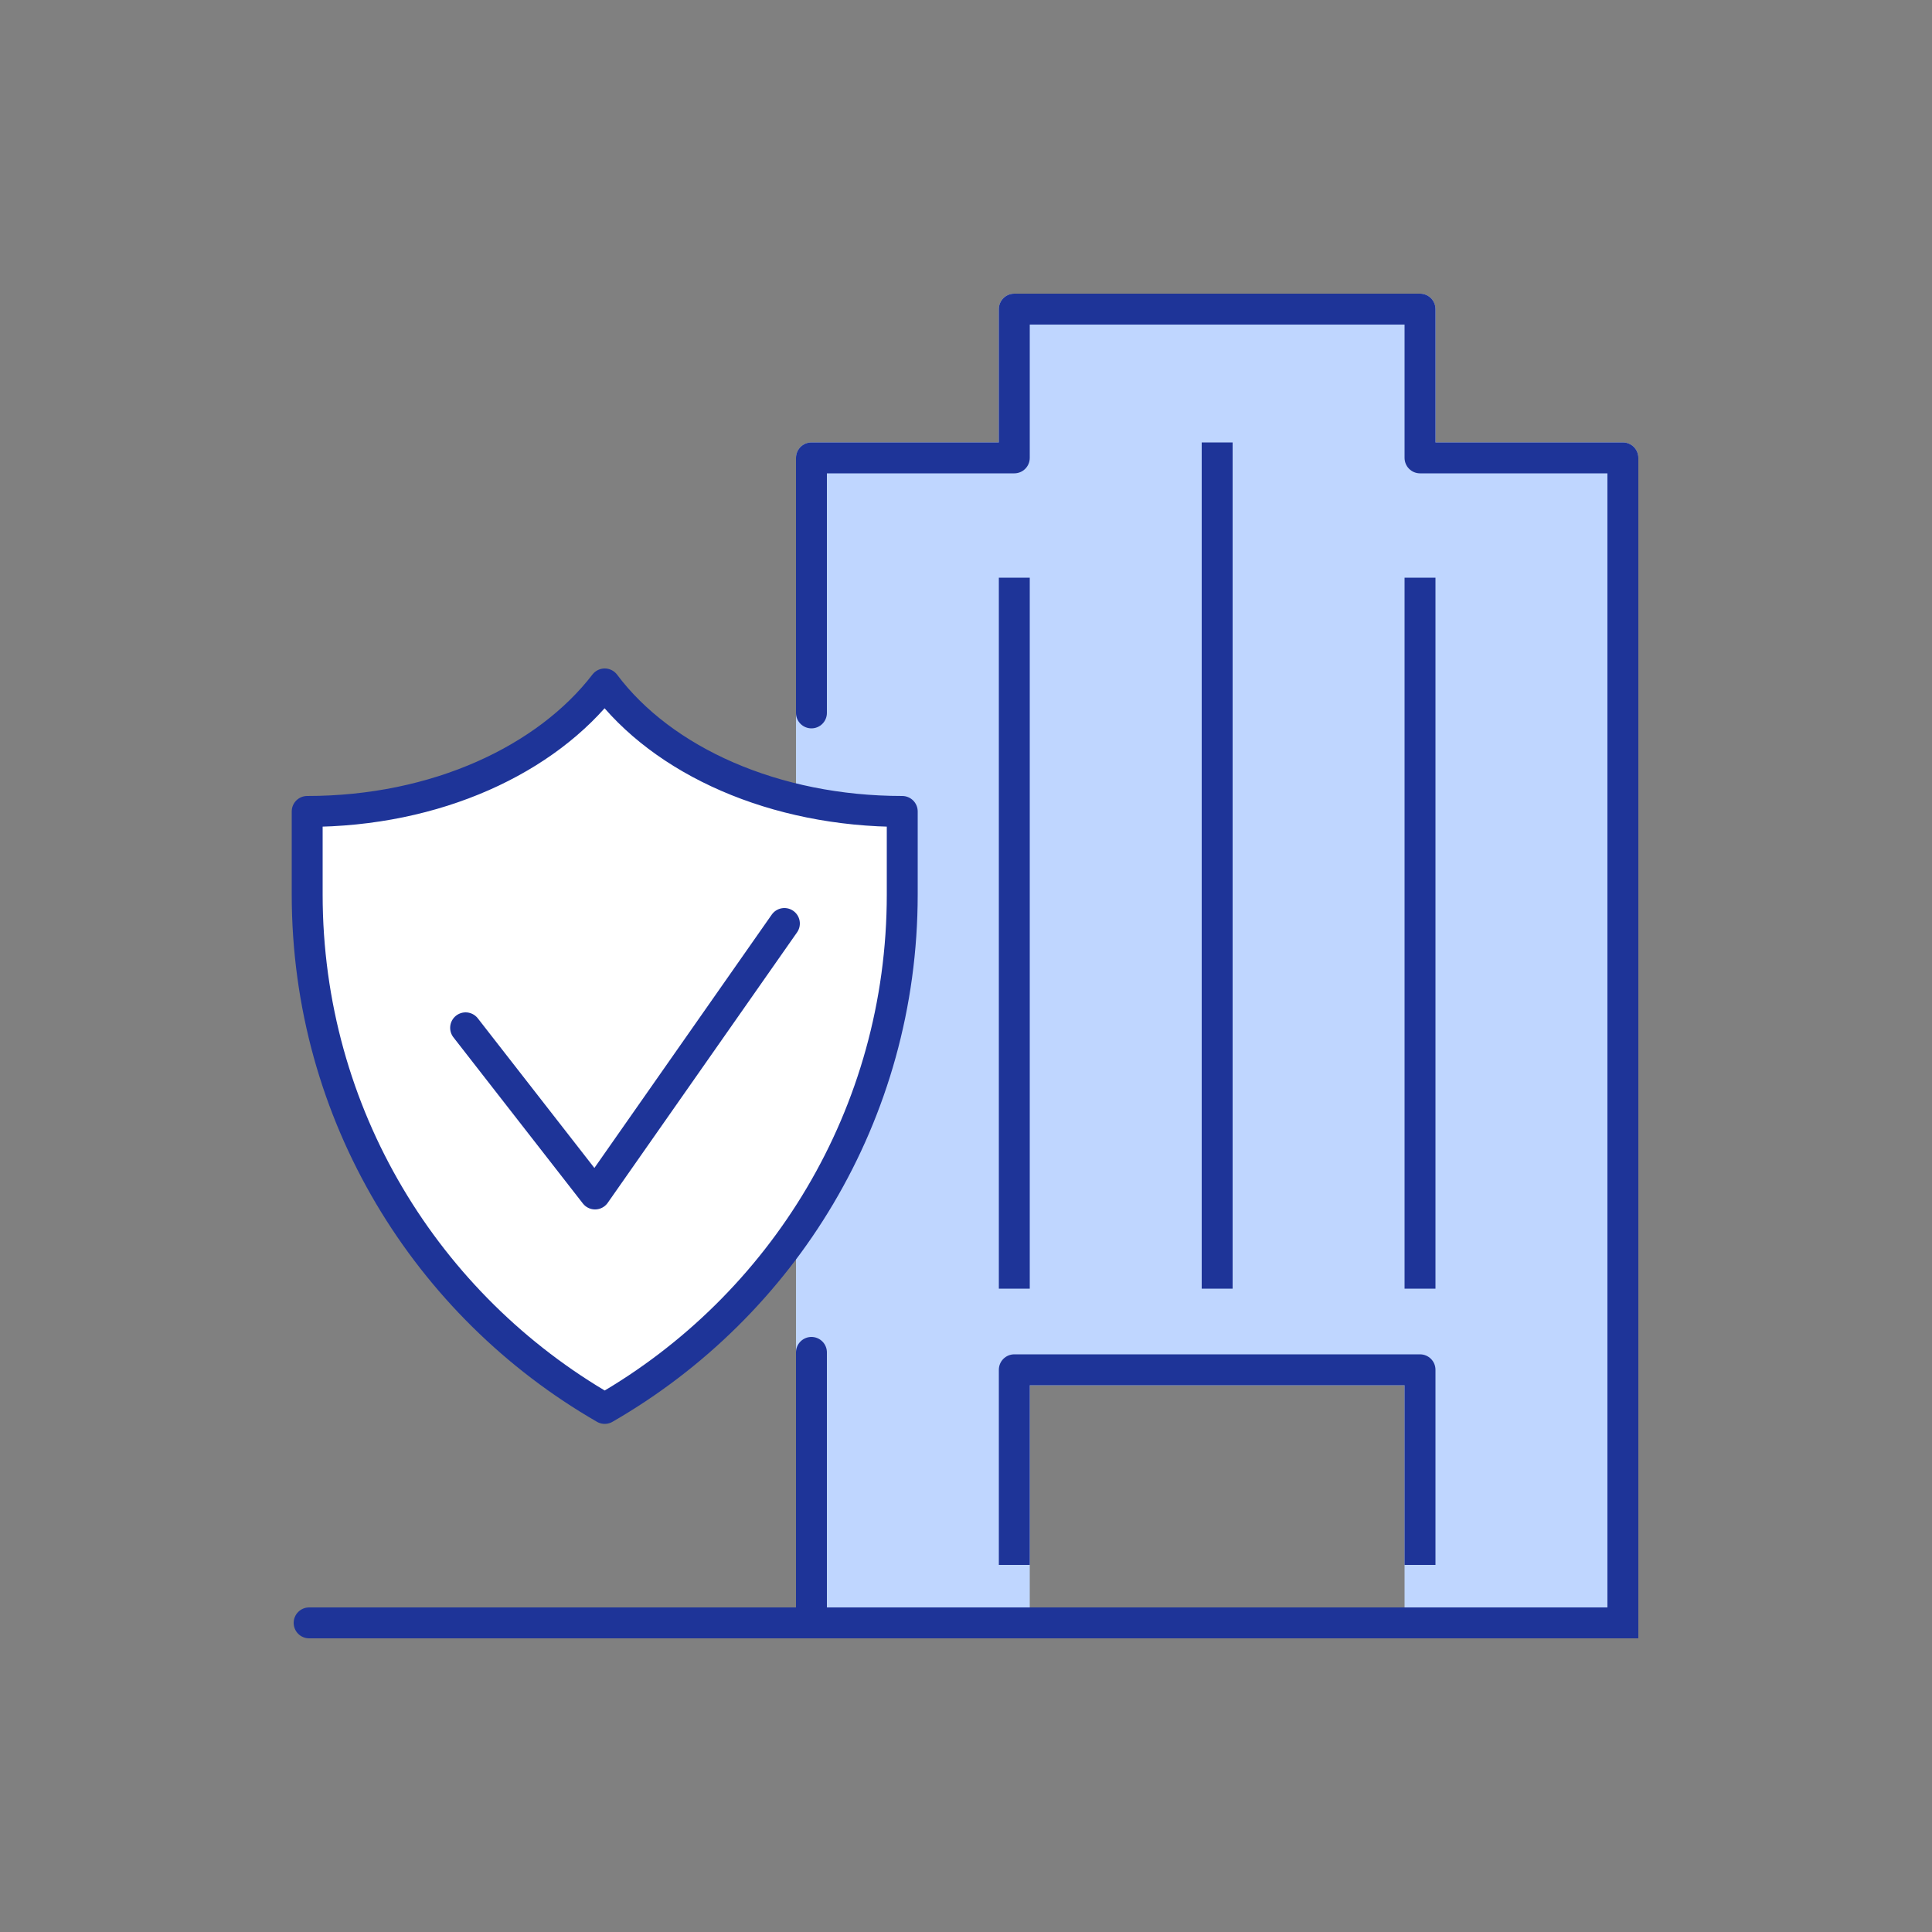 <?xml version="1.0" encoding="utf-8"?>
<!-- Generator: Adobe Illustrator 26.3.1, SVG Export Plug-In . SVG Version: 6.00 Build 0)  -->
<svg version="1.1" id="Layer_1" xmlns="http://www.w3.org/2000/svg" xmlns:xlink="http://www.w3.org/1999/xlink" x="0px" y="0px"
	 viewBox="0 0 100 100" style="enable-background:new 0 0 100 100;" xml:space="preserve">
<rect x="0" y="0" width="100" height="100" fill="#808080" stroke="none"/>
<style type="text/css">
	.st0{fill:#FFFFFF;stroke:#FFFFFF;stroke-width:1.6;stroke-linecap:round;stroke-linejoin:round;stroke-miterlimit:10;}
	.st1{fill:none;stroke:#1E3498;stroke-width:1.6;stroke-linecap:round;stroke-linejoin:round;stroke-miterlimit:10;}
	.st2{fill:#BFD6FF;stroke:#1E3498;stroke-width:1.6;stroke-linecap:round;stroke-linejoin:round;stroke-miterlimit:10;}
	.st3{fill:#FFFFFF;stroke:#1E3498;stroke-width:1.6;stroke-linecap:round;stroke-linejoin:round;stroke-miterlimit:10;}
	.st4{fill:#FFFFFF;}
	.st5{fill:#FFFFFF;stroke:#FFFFFF;stroke-width:9;stroke-linecap:round;stroke-linejoin:round;stroke-miterlimit:10;}
	.st6{fill:#BFD6FF;stroke:#BFD6FF;stroke-width:1.6;stroke-linecap:round;stroke-linejoin:round;stroke-miterlimit:10;}
	.st7{fill:#BFD6FF;stroke:#BFD6FF;stroke-width:1.6;stroke-linecap:round;stroke-miterlimit:10;}
	.st8{fill:none;stroke:#1E3498;stroke-width:1.6;stroke-linecap:square;stroke-linejoin:round;stroke-miterlimit:10;}
	.st9{fill:none;stroke:#1C2A9E;stroke-width:1.6;stroke-linecap:square;stroke-linejoin:round;stroke-miterlimit:10;}
	.st10{fill:#BFD6FF;stroke:#1E3498;stroke-width:1.6;stroke-linejoin:round;stroke-miterlimit:10;}
	.st11{fill:none;stroke:#1C2A9E;stroke-width:1.6;stroke-linecap:round;stroke-linejoin:round;stroke-miterlimit:10;}
	.st12{fill:none;stroke:#1E3498;stroke-width:1.6;stroke-linejoin:round;stroke-miterlimit:10;}
</style>
<g>
	<polygon class="st6" points="52.5,84 52.5,70.9 73.5,70.9 73.5,84 84,84 84,23.7 73.5,23.7 73.5,16 52.5,16 52.5,23.7 42,23.7 
		42,84 	"/>
	<g>
		<polyline class="st12" points="52.5,81 52.5,70.9 73.5,70.9 73.5,81 		"/>
		<line class="st1" x1="84" y1="84" x2="16" y2="84"/>
		<line class="st1" x1="42" y1="70" x2="42" y2="84"/>
		<line class="st1" x1="42" y1="30.9" x2="42" y2="36.9"/>
		<polyline class="st8" points="84,84 84,23.7 73.5,23.7 73.5,16 52.5,16 52.5,23.7 42,23.7 42,30.9 		"/>
		<line class="st8" x1="73.5" y1="30.7" x2="73.5" y2="65.9"/>
		<line class="st8" x1="52.5" y1="30.7" x2="52.5" y2="65.9"/>
		<line class="st8" x1="63" y1="23.7" x2="63" y2="65.9"/>
		<path class="st3" d="M31.3,35.4c-3,3.9-8.7,6.6-15.4,6.6v4.3c0,11.4,6.2,21.3,15.4,26.6c9.2-5.3,15.4-15.2,15.4-26.6V42
			C40.1,42,34.3,39.4,31.3,35.4z"/>
		<polyline class="st1" points="40.6,47.8 30.8,61.8 24.1,53.2 		"/>
	</g>
</g>
</svg>
